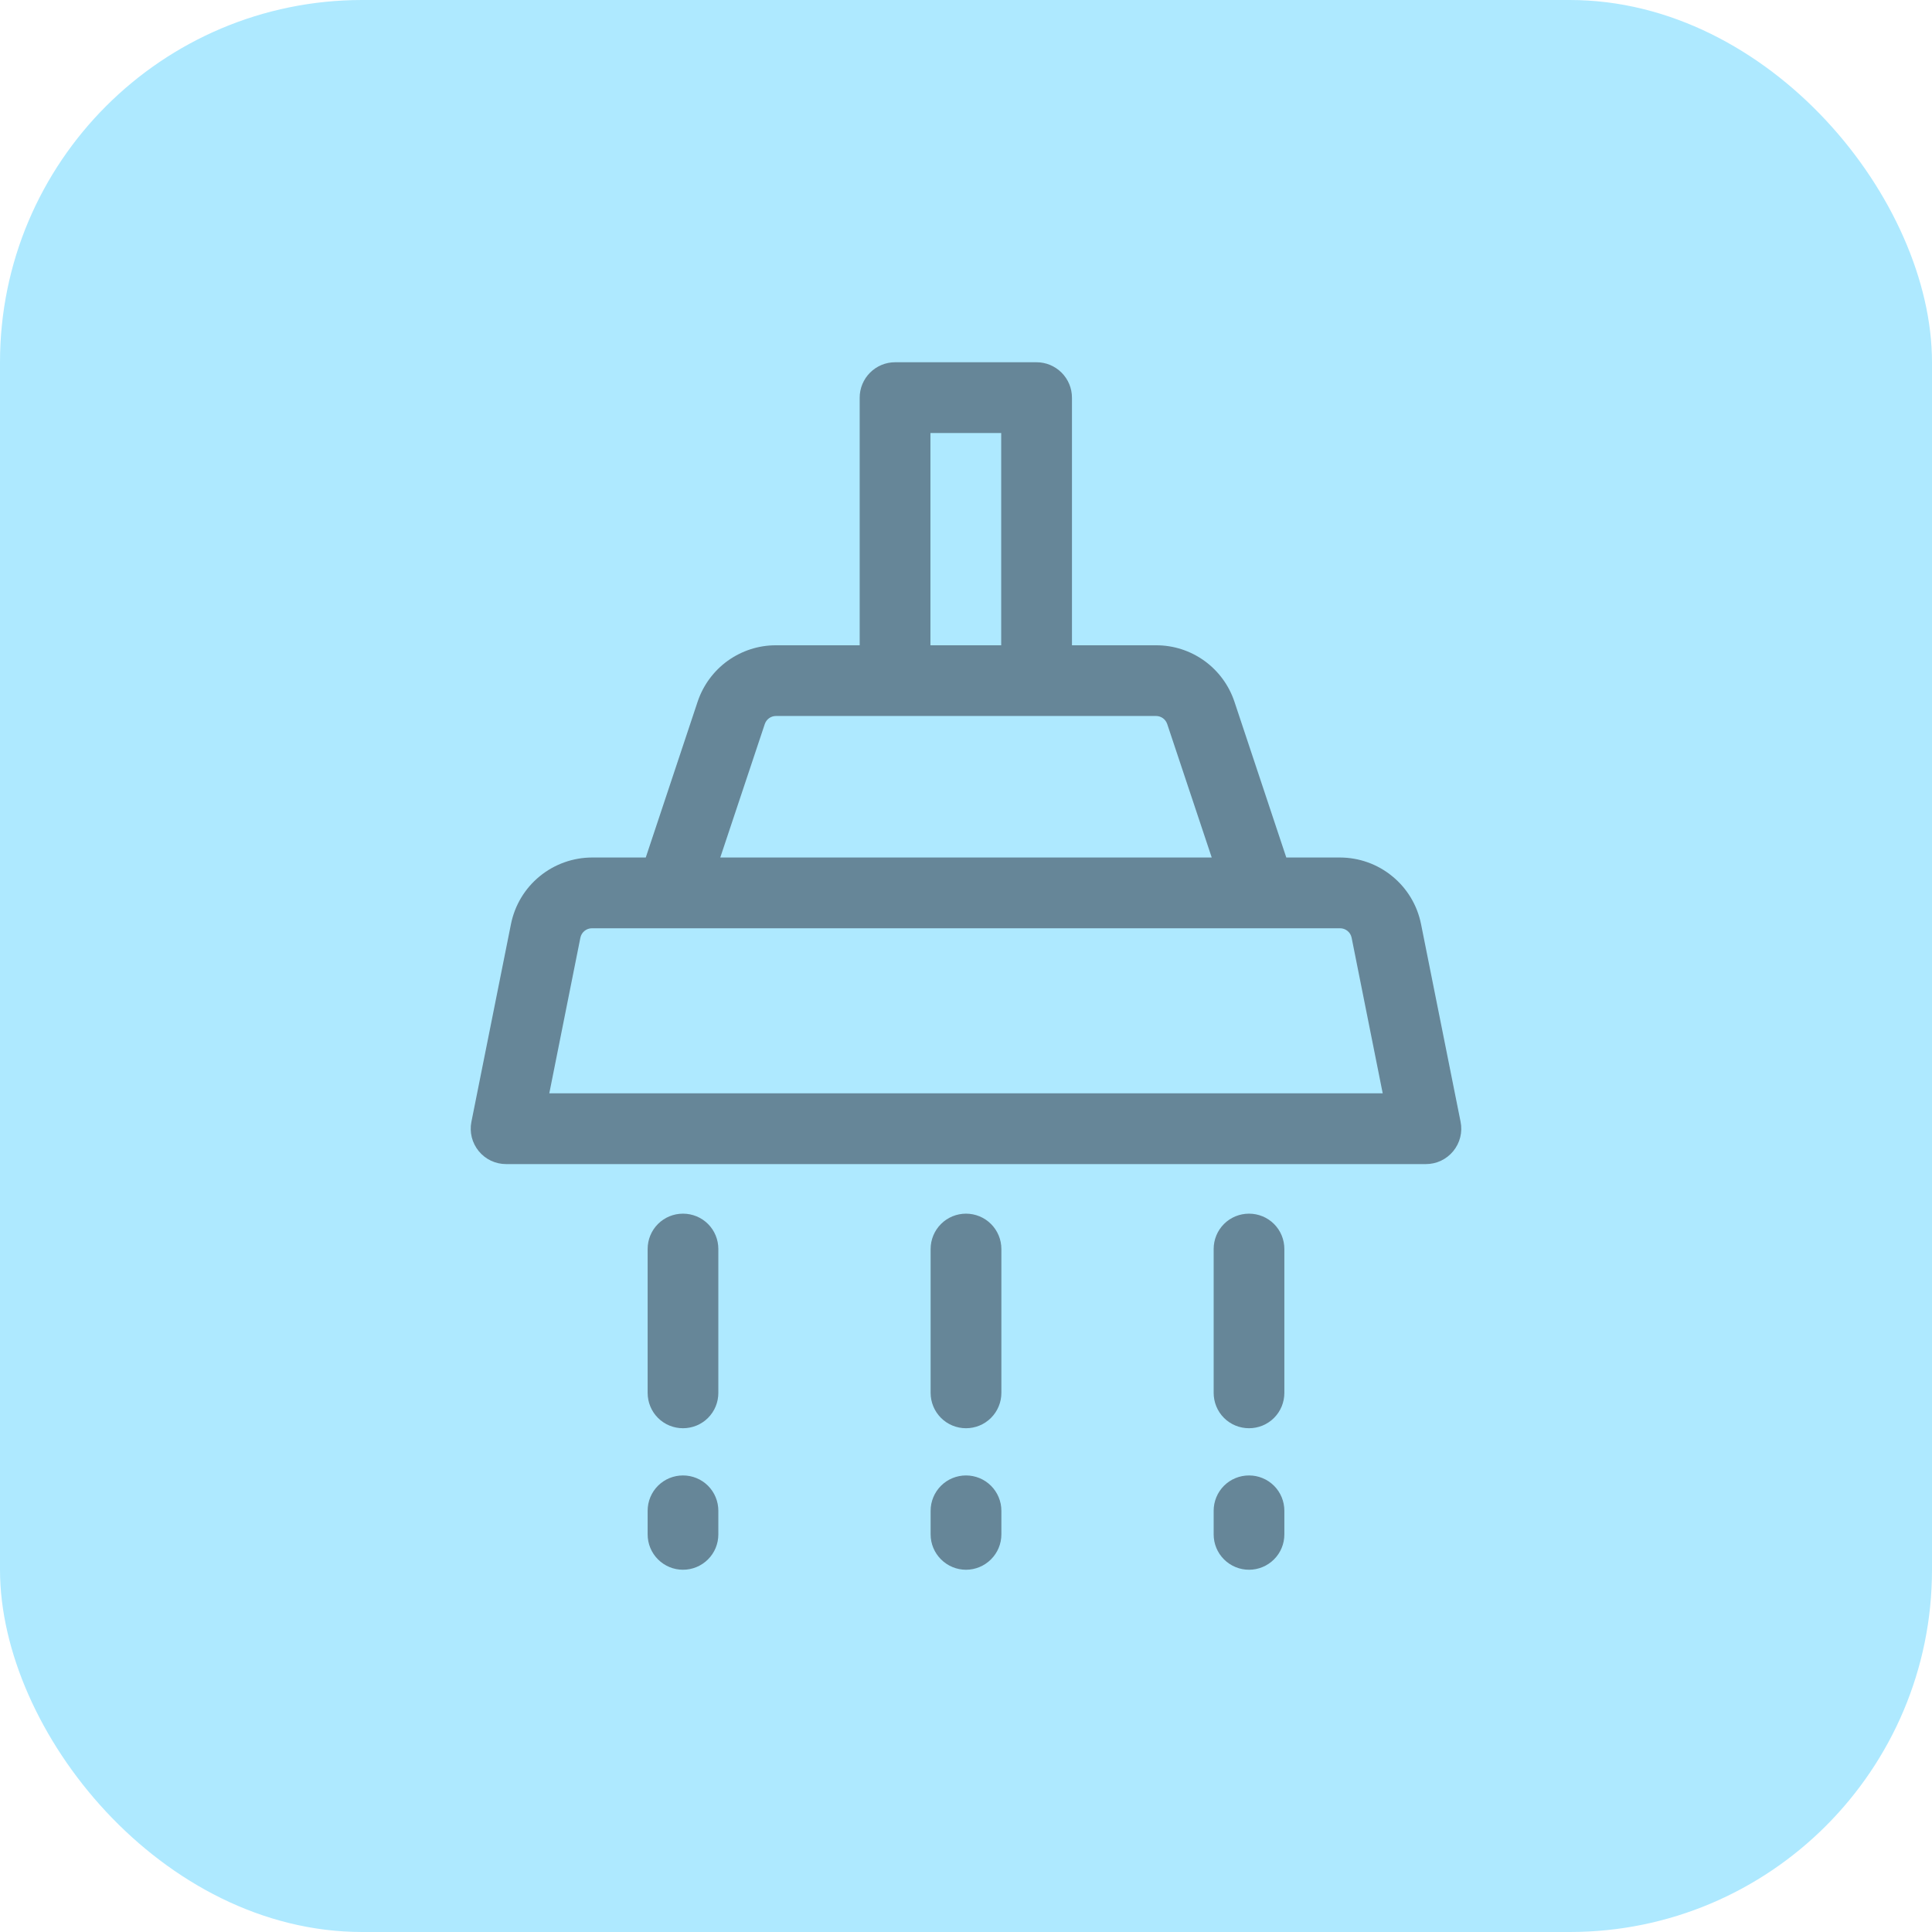 <svg width="32" height="32" viewBox="0 0 32 32" fill="none" xmlns="http://www.w3.org/2000/svg">
<rect width="32" height="32" rx="6" fill="#AEE9FF"/>
<g clip-path="url(#clip0_5_240)">
<path d="M24.192 18.581L23.536 15.302C23.473 14.992 23.306 14.714 23.061 14.514C22.817 14.313 22.511 14.204 22.195 14.203H21.305L20.446 11.622C20.355 11.35 20.181 11.113 19.948 10.945C19.715 10.777 19.435 10.687 19.148 10.688H17.755V6.586C17.755 6.431 17.693 6.282 17.583 6.172C17.473 6.062 17.324 6 17.169 6H14.825C14.67 6 14.521 6.062 14.411 6.172C14.301 6.282 14.239 6.431 14.239 6.586V10.688H12.852C12.565 10.687 12.286 10.778 12.053 10.945C11.82 11.113 11.646 11.35 11.555 11.622L10.696 14.203H9.805C9.489 14.204 9.183 14.314 8.939 14.514C8.694 14.714 8.527 14.993 8.464 15.302L7.808 18.581C7.791 18.666 7.793 18.753 7.814 18.837C7.835 18.921 7.875 19 7.93 19.067C7.985 19.134 8.054 19.188 8.132 19.225C8.211 19.262 8.296 19.281 8.383 19.281H23.617C23.704 19.281 23.79 19.262 23.868 19.225C23.946 19.188 24.015 19.134 24.07 19.067C24.125 19 24.165 18.921 24.186 18.837C24.207 18.753 24.209 18.666 24.192 18.581ZM15.411 7.172H16.583V10.688H15.411V7.172ZM12.667 11.993C12.68 11.954 12.705 11.92 12.738 11.896C12.771 11.872 12.811 11.859 12.852 11.859H19.148C19.189 11.859 19.229 11.872 19.262 11.896C19.295 11.92 19.32 11.954 19.333 11.993L20.07 14.203H11.93L12.667 11.993ZM9.098 18.109L9.613 15.531C9.622 15.487 9.646 15.447 9.681 15.419C9.716 15.39 9.76 15.375 9.805 15.375H22.195C22.24 15.375 22.284 15.39 22.319 15.419C22.354 15.447 22.378 15.487 22.387 15.531L22.902 18.109H9.098Z" fill="#1C202D" fill-opacity="0.49"/>
<path d="M11.312 20.102C11.157 20.102 11.008 20.163 10.898 20.273C10.788 20.383 10.727 20.532 10.727 20.688V23.07C10.727 23.226 10.788 23.375 10.898 23.485C11.008 23.595 11.157 23.656 11.312 23.656C11.468 23.656 11.617 23.595 11.727 23.485C11.837 23.375 11.898 23.226 11.898 23.07V20.688C11.898 20.532 11.837 20.383 11.727 20.273C11.617 20.163 11.468 20.102 11.312 20.102Z" fill="#1C202D" fill-opacity="0.49"/>
<path d="M16 20.102C15.845 20.102 15.696 20.163 15.586 20.273C15.476 20.383 15.414 20.532 15.414 20.688V23.07C15.414 23.226 15.476 23.375 15.586 23.485C15.696 23.595 15.845 23.656 16 23.656C16.155 23.656 16.304 23.595 16.414 23.485C16.524 23.375 16.586 23.226 16.586 23.07V20.688C16.586 20.532 16.524 20.383 16.414 20.273C16.304 20.163 16.155 20.102 16 20.102Z" fill="#1C202D" fill-opacity="0.49"/>
<path d="M20.688 20.102C20.532 20.102 20.383 20.163 20.273 20.273C20.163 20.383 20.102 20.532 20.102 20.688V23.07C20.102 23.226 20.163 23.375 20.273 23.485C20.383 23.595 20.532 23.656 20.688 23.656C20.843 23.656 20.992 23.595 21.102 23.485C21.212 23.375 21.273 23.226 21.273 23.07V20.688C21.273 20.532 21.212 20.383 21.102 20.273C20.992 20.163 20.843 20.102 20.688 20.102Z" fill="#1C202D" fill-opacity="0.49"/>
<path d="M11.312 24.438C11.157 24.438 11.008 24.499 10.898 24.609C10.788 24.719 10.727 24.868 10.727 25.023V25.414C10.727 25.57 10.788 25.718 10.898 25.828C11.008 25.938 11.157 26 11.312 26C11.468 26 11.617 25.938 11.727 25.828C11.837 25.718 11.898 25.57 11.898 25.414V25.023C11.898 24.868 11.837 24.719 11.727 24.609C11.617 24.499 11.468 24.438 11.312 24.438Z" fill="#1C202D" fill-opacity="0.49"/>
<path d="M16 24.438C15.845 24.438 15.696 24.499 15.586 24.609C15.476 24.719 15.414 24.868 15.414 25.023V25.414C15.414 25.57 15.476 25.718 15.586 25.828C15.696 25.938 15.845 26 16 26C16.155 26 16.304 25.938 16.414 25.828C16.524 25.718 16.586 25.57 16.586 25.414V25.023C16.586 24.868 16.524 24.719 16.414 24.609C16.304 24.499 16.155 24.438 16 24.438Z" fill="#1C202D" fill-opacity="0.49"/>
<path d="M20.688 24.438C20.532 24.438 20.383 24.499 20.273 24.609C20.163 24.719 20.102 24.868 20.102 25.023V25.414C20.102 25.57 20.163 25.718 20.273 25.828C20.383 25.938 20.532 26 20.688 26C20.843 26 20.992 25.938 21.102 25.828C21.212 25.718 21.273 25.57 21.273 25.414V25.023C21.273 24.868 21.212 24.719 21.102 24.609C20.992 24.499 20.843 24.438 20.688 24.438Z" fill="#1C202D" fill-opacity="0.49"/>
</g>
<defs>
<clipPath id="clip0_5_240">
<rect width="20" height="20" fill="white" transform="translate(6 6)"/>
</clipPath>
</defs>
</svg>
